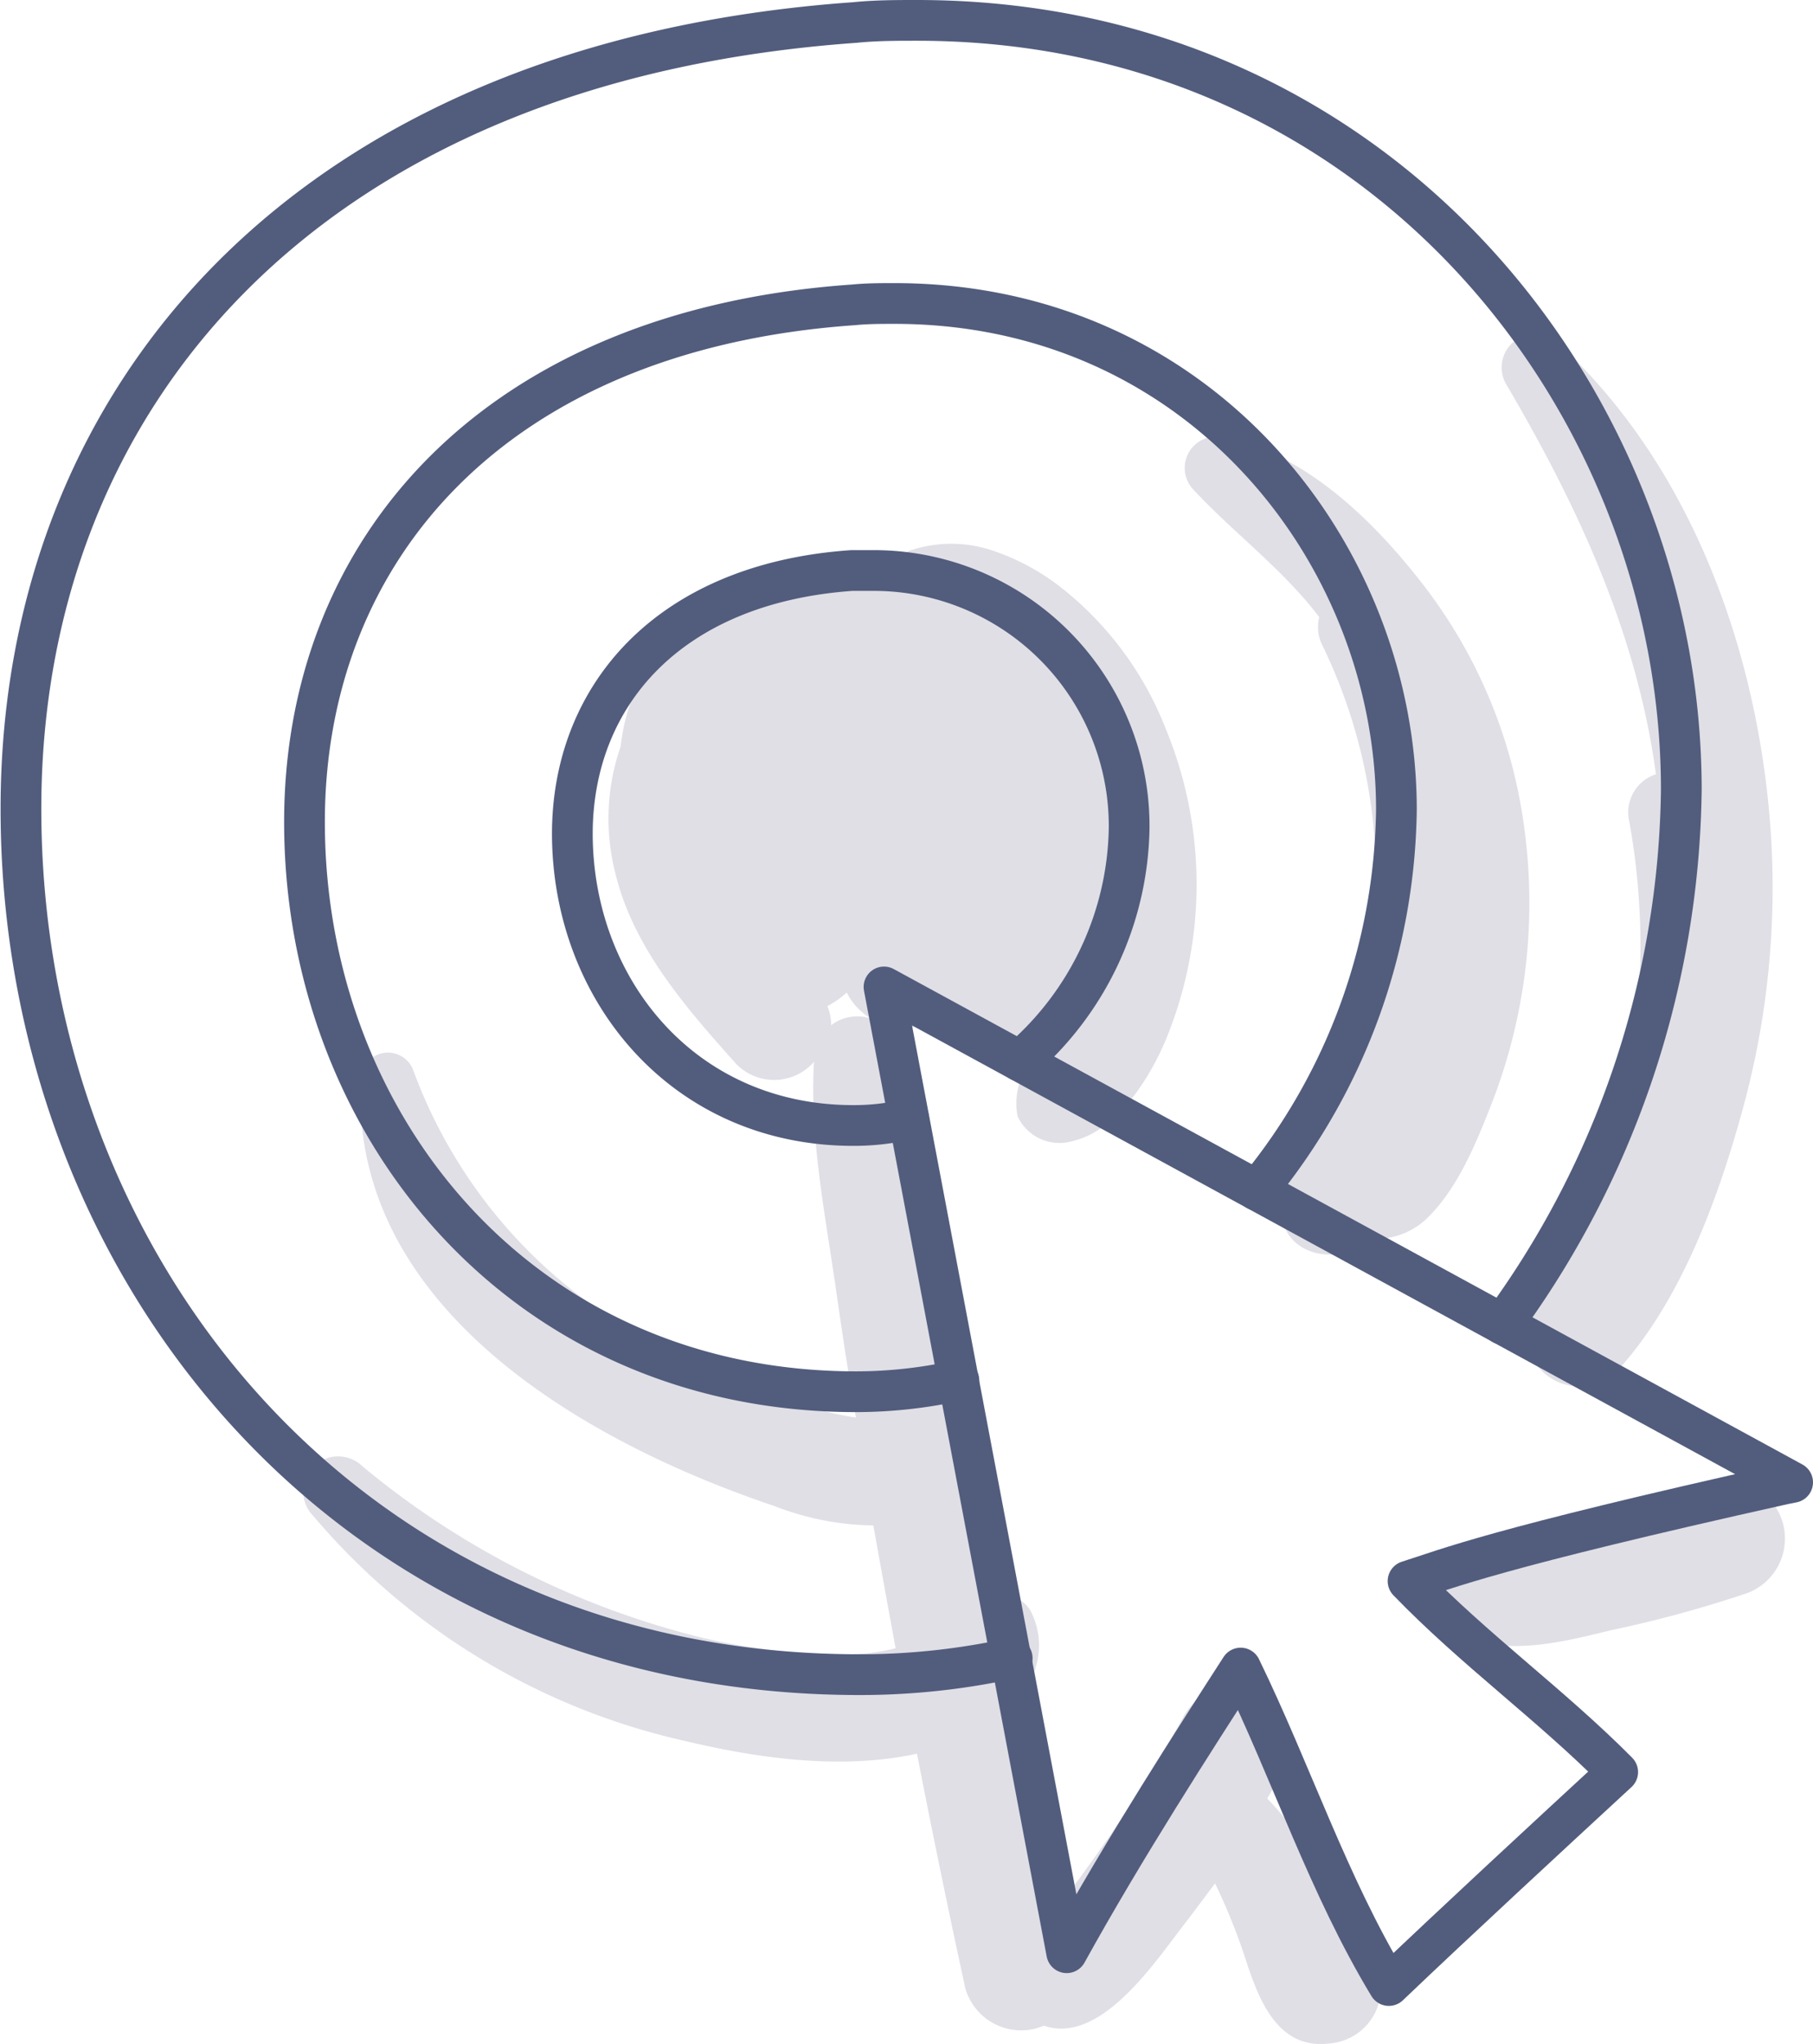 <svg xmlns="http://www.w3.org/2000/svg" viewBox="0 0 93.48 105.33"><defs><style>.cls-1{fill:#e0dfe6;}.cls-2{fill:none;stroke:#525d7d;stroke-linecap:round;stroke-linejoin:round;stroke-width:2.1px;}</style></defs><g id="Layer_2" data-name="Layer 2"><g id="icons"><path class="cls-1" d="M70.85,101.05l-.19-.39a2.07,2.07,0,0,0-1.11-1.07c-.13-.32-.27-.64-.41-1-.37-.85-.79-1.67-1.24-2.48a17.51,17.51,0,0,0-2.56-3.43c.23-.39.45-.78.66-1.18,1.79-3.31-3.24-6.26-5-3a68.89,68.89,0,0,1-4.41,7Q55.67,96.8,54.77,98q-1.14-5.3-2.2-10.62A3.84,3.84,0,0,0,53.13,83a1.53,1.53,0,0,0-1.55-.73c-.3-1.6-2.29-12.56-2.95-16.44s-1-8.09-2.35-11.85a2.25,2.25,0,0,0-.9-1.18,2.69,2.69,0,0,0,3.06-.68c.17-.19.33-.39.49-.58a3.46,3.46,0,0,0,5.43,1.42,14.31,14.31,0,0,1-1,1.57,3.31,3.31,0,0,0-.89,3,2.38,2.38,0,0,0,2.88,1.26c2.3-.55,4-3.34,4.81-5.33a21,21,0,0,0-.06-15.92,17.23,17.23,0,0,0-5.32-7.21,11.8,11.8,0,0,0-3.73-2,6.65,6.65,0,0,0-4,0,.88.88,0,0,0-.65,1.14l-.2-.08a2.31,2.31,0,0,0-1.9.12c-1.81-1.53-4.39-.31-6.23.6A10.44,10.44,0,0,0,32,38.47a11.34,11.34,0,0,0-.28,6.5c.92,3.87,3.68,7,6.25,9.87a2.73,2.73,0,0,0,4-.12c-.23,4,.61,8,1.16,11.92.31,2.14.63,4.27,1,6.41A17.41,17.41,0,0,1,40.27,72a41.8,41.8,0,0,1-7.93-3.56,25.8,25.8,0,0,1-11-13.2,1.4,1.4,0,0,0-2.74.37c-.6,11.83,11.67,18.76,21.33,22a14.47,14.47,0,0,0,5.1,1s.76,4.25,1.15,6.33a10.47,10.47,0,0,1-2.33.31A31.48,31.48,0,0,1,34.71,84a43.73,43.73,0,0,1-16-8.42,1.8,1.8,0,0,0-2.55,2.55,35.16,35.16,0,0,0,19,11.55c3.79.91,7.94,1.51,11.81.76l.31-.07q1.18,6.06,2.49,12.08a3,3,0,0,0,3.66,2.08l.4-.14a2.88,2.88,0,0,0,.64.14c2.69.24,5.21-3.59,6.67-5.47.52-.67,1-1.34,1.51-2a31.34,31.34,0,0,1,1.51,3.71c.67,2.06,1.6,4.85,4.34,4.54A2.88,2.88,0,0,0,70.85,101.05Zm-28-48.2a2.38,2.38,0,0,0-.19-1,5,5,0,0,0,1-.7,3.23,3.23,0,0,0,1.25,1.34A2.23,2.23,0,0,0,42.83,52.85Z"></path><path class="cls-1" d="M90.65,76.76l-.15-.08a2.74,2.74,0,0,0-2.62-.07c-2.09.66-4.18,1.29-6.29,1.89S77,79.52,75.14,81c-1.31,1.06-.44,3.09.93,3.53,2.17.7,4.86,0,7-.52a62,62,0,0,0,6.83-1.85A3,3,0,0,0,90.65,76.76Z"></path><path class="cls-1" d="M78.56,42.43a26,26,0,0,0-5.22-12.35c-2.52-3.25-6.08-6.74-10.26-7.54a1.62,1.62,0,0,0-1.56,2.68c2.11,2.27,4.61,4.09,6.5,6.58a2.1,2.1,0,0,0,.18,1.49A27.57,27.57,0,0,1,70.82,48a29.08,29.08,0,0,1-1.63,7.12c-.86,2.38-2.87,4.65-3.07,7.19-.15,2,2.13,2.81,3.64,2.08a4.69,4.69,0,0,0,.86-.56,3.8,3.8,0,0,0,2.82-.92c1.72-1.56,2.74-4.16,3.56-6.27A28.5,28.5,0,0,0,78.56,42.43Z"></path><path class="cls-1" d="M91.32,43.15c-.58-9.27-4-19.06-11-25.47a1.72,1.72,0,0,0-2.69,2.07c3.72,6.32,6.78,12.91,7.75,20.15A2.06,2.06,0,0,0,84,42.3a35.86,35.86,0,0,1-.57,15.46c-.52,2-1,3.85-2.54,5.34a3.48,3.48,0,0,0-1.11,2.36,1.75,1.75,0,0,0-.33.28c-1.22,1.28-1.1,2.86-.38,4.36a2.76,2.76,0,0,0,4.31.55c3.23-3.52,5.15-8.71,6.41-13.25A43.13,43.13,0,0,0,91.32,43.15Z"></path><path class="cls-2" d="M64.81,61.34A31.44,31.44,0,0,0,72,41.72C72,28.61,61.9,15.64,46.12,15.64c-.7,0-1.4,0-2.11.07C25.45,17,15.7,28.38,15.7,42.36,15.7,58,26.9,71.72,44.15,71.72a24.37,24.37,0,0,0,5.29-.59"></path><path class="cls-2" d="M52.58,54.67a16.14,16.14,0,0,0,5.64-12A13.17,13.17,0,0,0,45,29.4q-.54,0-1.08,0c-9.45.66-14.41,6.46-14.41,13.58C29.53,51,35.23,58,44,58a12.3,12.3,0,0,0,2.86-.33"></path><path class="cls-2" d="M77.47,68.24A47.45,47.45,0,0,0,86.69,40.7c0-19.93-15.42-39.65-39.4-39.65-1.06,0-2.13,0-3.21.11-28.21,2-43,19.26-43,40.52,0,23.77,17,44.62,43.24,44.62a36.63,36.63,0,0,0,7.87-.85"></path><path class="cls-2" d="M45.58,50.86,92.43,76.39l-.45.09c-15,3.34-17.35,4.36-19.38,5C76,85,80,87.88,83.41,91.32c-3.62,3.34-8.33,7.69-11.8,11-3.12-5.16-5-10.93-7.64-16.36C61.63,89.59,58,95.2,55,100.63Z"></path></g></g></svg>
